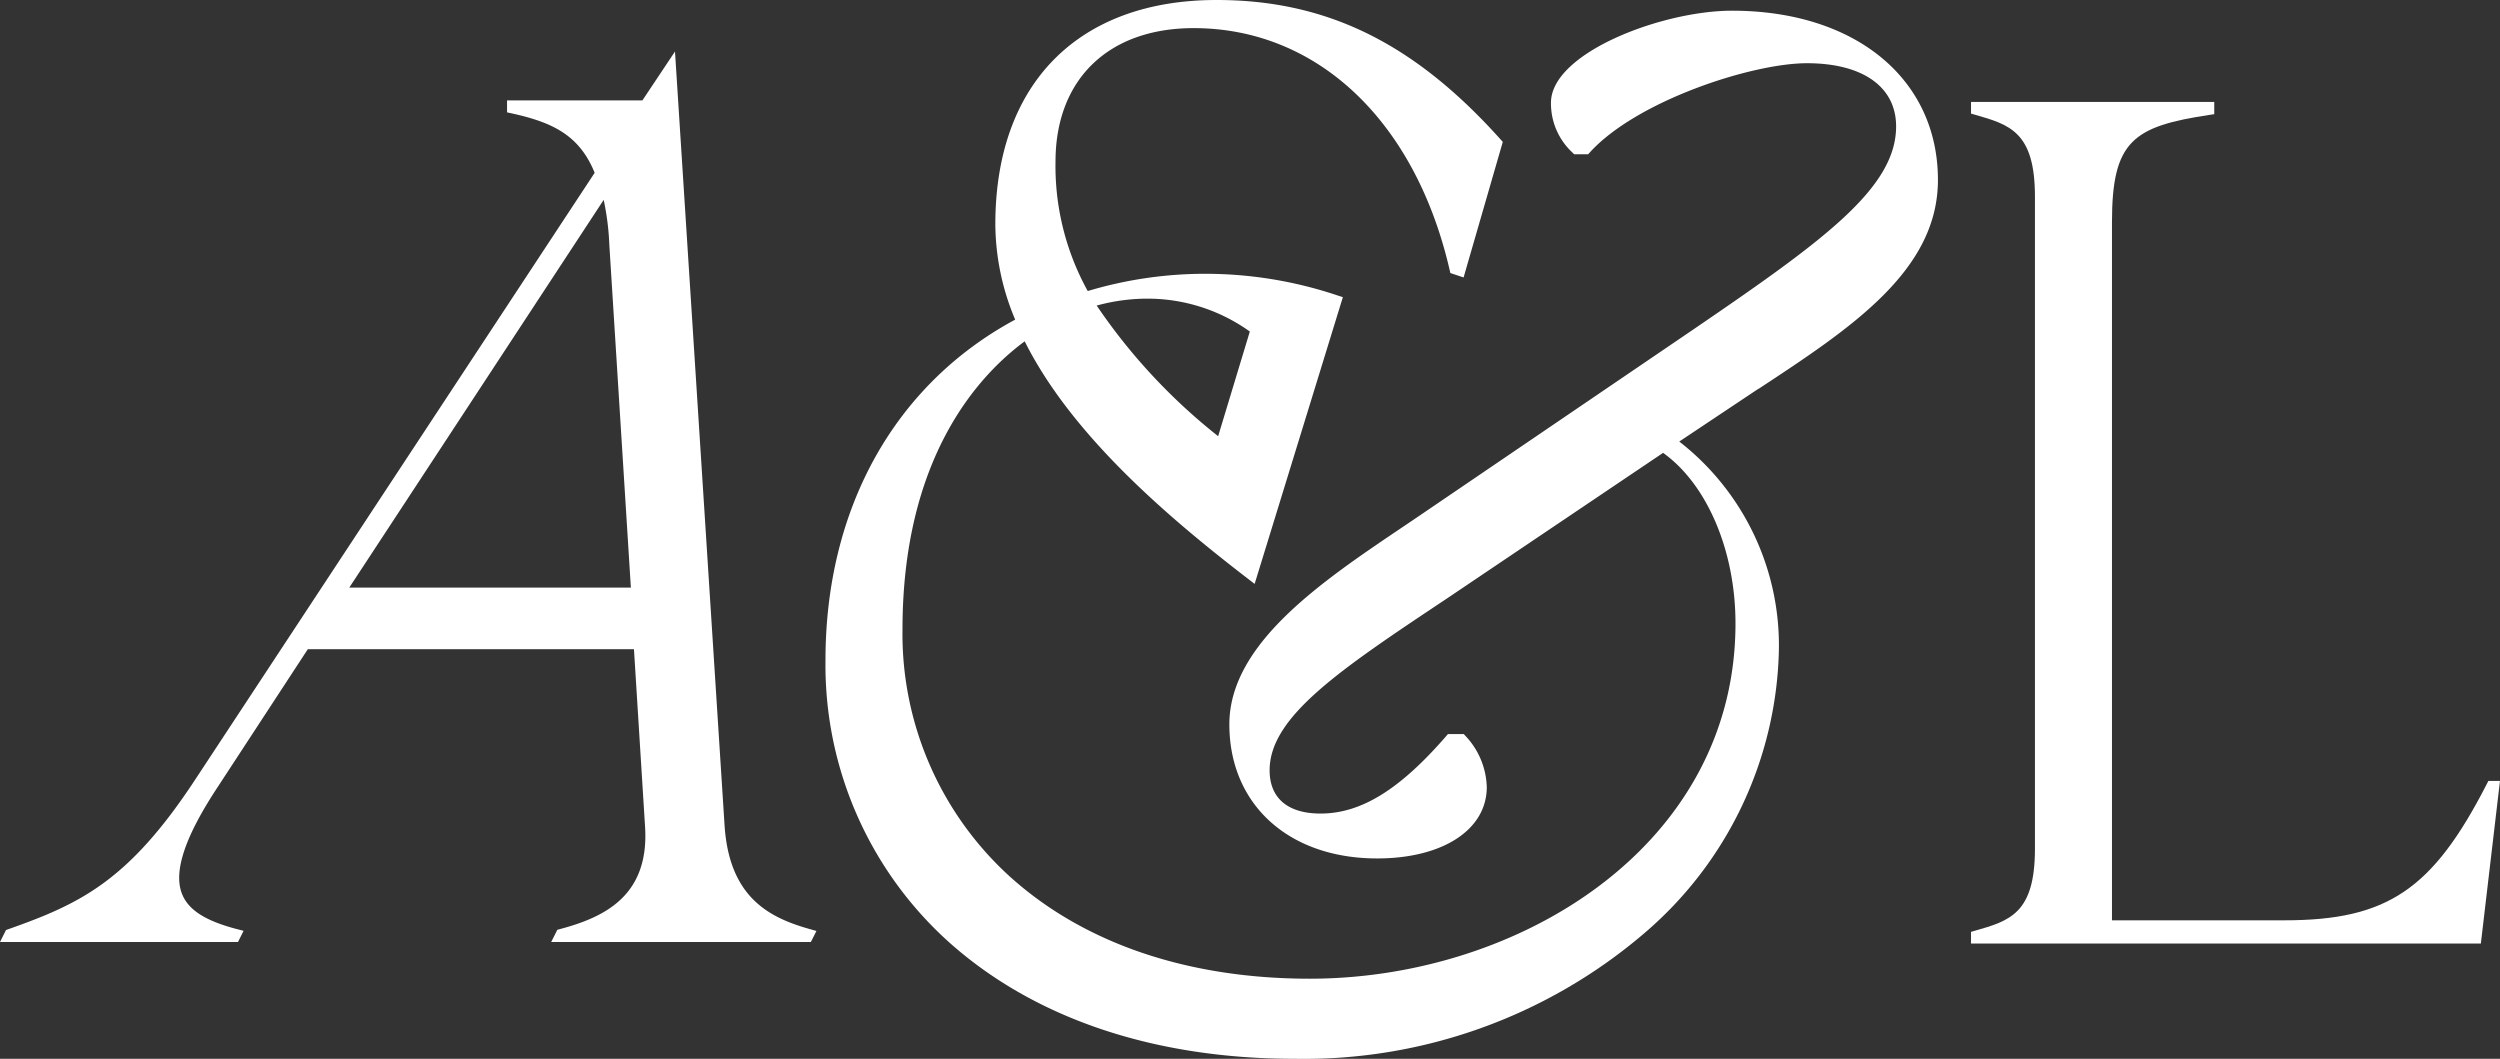<svg xmlns="http://www.w3.org/2000/svg" width="113.336" height="48" data-name="Logo — A&amp;R"><rect width="100%" height="100%" fill="#333333" stroke="none"/><defs><clipPath id="a"><path fill="none" d="M0 0h113.336v48H0z" data-name="Rechteck 175"/></clipPath></defs><g fill="#fff" clip-path="url(#a)" data-name="Gruppe 15"><path d="M79.724 17.628c4.181-2.75 8.131-5.348 8.131-9.47 0-4.59-3.753-7.673-9.337-7.673-3.166 0-8.206 1.91-8.206 4.173a3.036 3.036 0 0 0 .976 2.26l.075.075h.635l.076-.084c2.132-2.345 7.359-4.043 9.842-4.043 2.531 0 4.043 1.071 4.043 2.865 0 2.792-3.291 5.175-9.109 9.148l-12.133 8.25c-.372.255-.753.511-1.137.77-3.679 2.478-7.848 5.287-7.848 8.939 0 3.636 2.694 6.079 6.7 6.079 2.973 0 4.97-1.3 4.97-3.236a3.518 3.518 0 0 0-.967-2.32l-.076-.084h-.716l-.076.088c-2.108 2.432-3.866 3.517-5.7 3.517-1.49 0-2.31-.7-2.31-1.963 0-2.432 3.192-4.558 8.025-7.778l9.813-6.611c2 1.428 3.282 4.449 3.282 7.733 0 10.081-9.811 16.106-19.3 16.106-5.5 0-10.181-1.581-13.531-4.572a14.858 14.858 0 0 1-4.932-11.257c0-7.761 3.41-11.493 5.54-13.066 2.136 4.271 6.529 8 10.132 10.772l.292.225 4-13-.241-.077a18.833 18.833 0 0 0-5.97-.982 18.536 18.536 0 0 0-5.355.782 11.7 11.7 0 0 1-1.461-5.865c0-3.734 2.4-6.054 6.262-6.054 5.6 0 10.046 4.2 11.606 10.964l.032.139.6.2 1.777-6.145-.094-.105C64.114 1.951 60.143 0 55.154 0c-6.281 0-10.031 3.8-10.031 10.169a11.245 11.245 0 0 0 .9 4.321c-5.465 2.943-8.6 8.562-8.6 15.438a16.889 16.889 0 0 0 5.728 12.9C47.012 46.21 52.383 48 58.689 48a23.723 23.723 0 0 0 15.829-5.671 17.365 17.365 0 0 0 6.126-12.818 11.713 11.713 0 0 0-4.515-9.494l2.39-1.594 1.2-.8m-30-3.771a8.718 8.718 0 0 1 2.241-.313 7.965 7.965 0 0 1 4.7 1.491l-1.436 4.744a26.432 26.432 0 0 1-5.506-5.921" data-name="Pfad 19"/><path d="m112.809 35.403-.066.129c-2.458 4.8-4.517 6.19-9.181 6.19h-7.817V10.074c0-3.68.946-4.344 4.437-4.868l.2-.03V4.62H89.355v.53l.171.049c1.583.452 2.727.779 2.727 3.715V38.48c0 2.936-1.144 3.263-2.727 3.716l-.171.049v.53h23.113l.867-7.371z" data-name="Pfad 20"/><path d="M36.736 42.126c-1.883-.523-3.656-1.449-3.885-4.657L30.6 2.336l-1.477 2.215h-6.136v.543l.186.04c1.866.408 3.089.984 3.786 2.7L8.823 35.382c-3.015 4.578-5.208 5.6-8.462 6.748l-.089.032-.272.543h10.789l.254-.507-.283-.073c-1.455-.378-2.23-.876-2.514-1.615-.387-1.005.139-2.578 1.609-4.81l4.1-6.27H28.74l.508 8.124c.162 3.079-1.872 4.039-3.883 4.571l-.1.027-.277.553H36.76l.252-.5zM28.6 26.639H15.834L27.368 9.061a12.077 12.077 0 0 1 .257 2.06z" data-name="Pfad 21"/></g></svg>